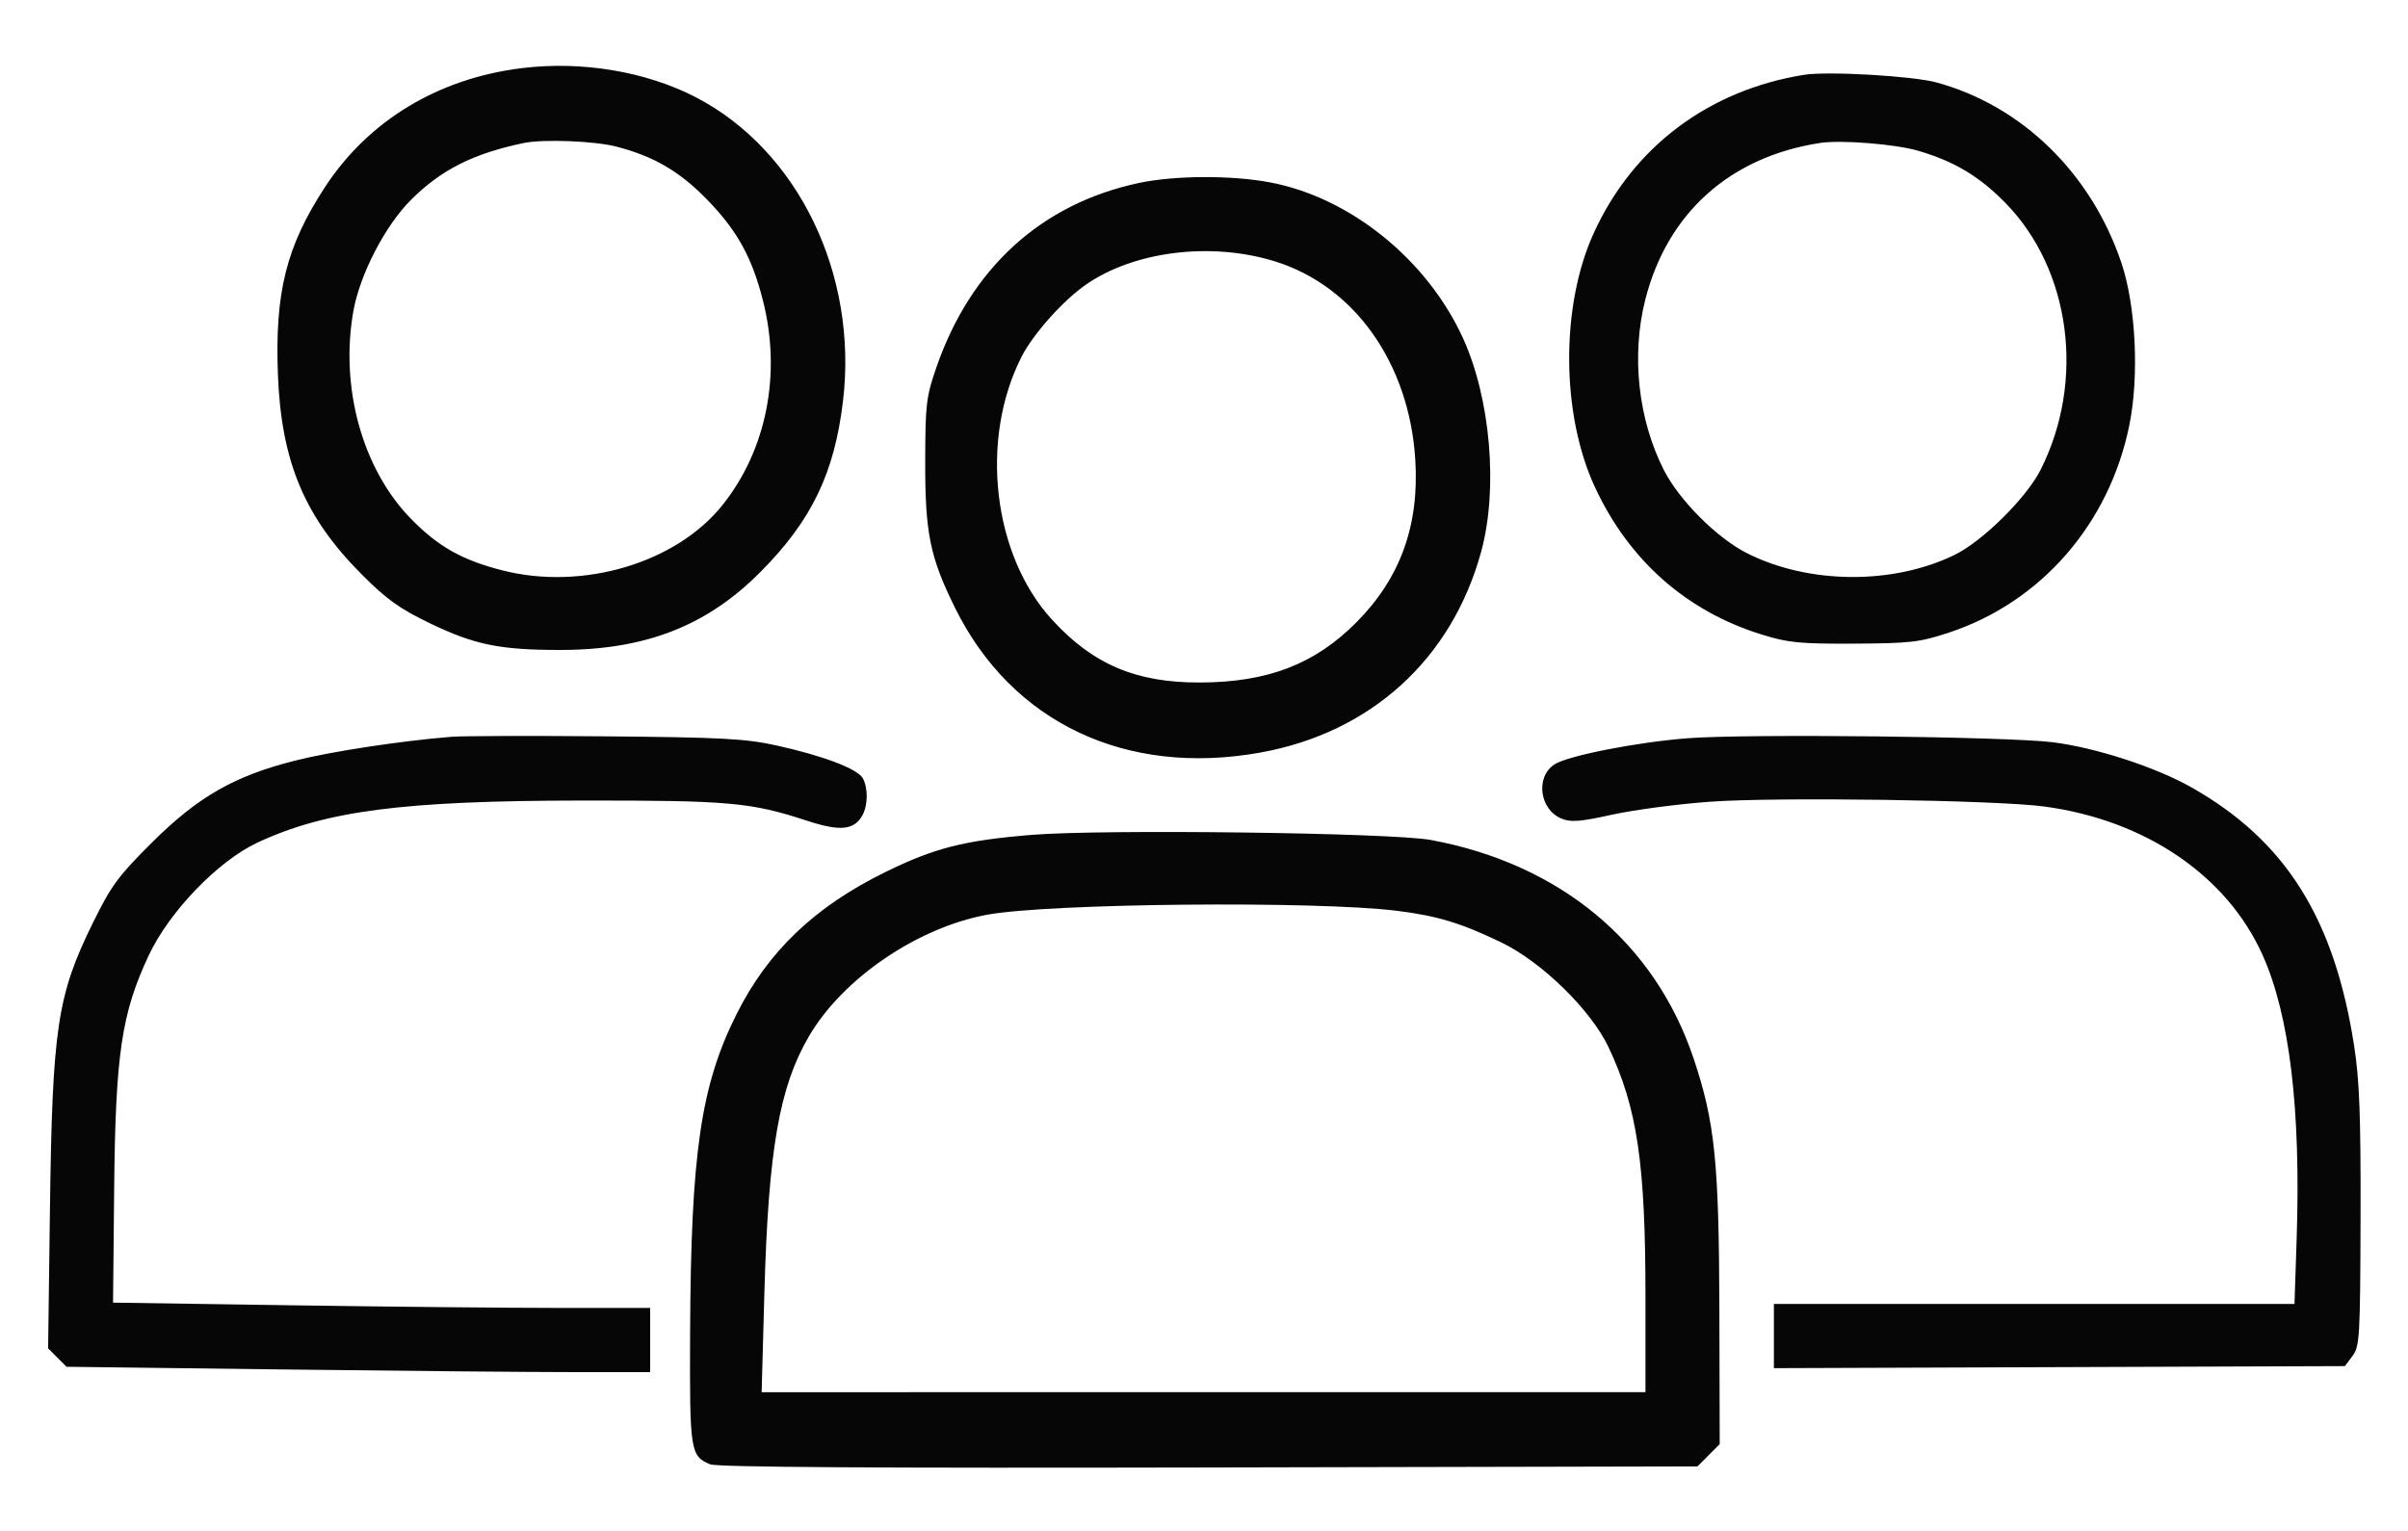 <svg xmlns="http://www.w3.org/2000/svg" viewBox="0 0 532.26 338.58"><path d="M115.323 15.067C96.834 17.35 81.427 26.673 71.819 41.392c-8.537 13.077-11.084 23.24-10.388 41.449.735 19.219 5.879 31.484 18.525 44.17 5.509 5.525 8.353 7.563 15.09 10.811 9.833 4.741 15.431 5.888 28.725 5.888 18.851 0 32.413-5.27 44.287-17.211 11.345-11.409 16.395-21.881 18.287-37.925 3.303-28.005-9.976-55.372-32.543-67.07-11-5.702-25.199-8.077-38.479-6.437m283.428 1.475c-21.145 3.4-37.867 16.013-46.516 35.087-7.313 16.129-7.17 40.059.336 56.154 7.55 16.189 20.213 27.362 36.866 32.531 5.815 1.805 8.386 2.057 20.403 1.999 12.403-.061 14.452-.299 20.917-2.43 20.397-6.727 35.491-24.075 39.907-45.871 2.206-10.887 1.446-26.387-1.761-35.907-6.672-19.806-21.97-34.731-40.877-39.881-5.283-1.439-24.071-2.519-29.275-1.682M136.205 32.407c8.329 2.141 14.116 5.537 20.234 11.873 6.534 6.768 9.755 12.603 12.168 22.036 4.164 16.283.883 33.055-8.865 45.304-10.224 12.848-30.856 19.006-48.623 14.513-8.998-2.276-14.367-5.319-20.434-11.584-10.637-10.983-15.586-29.055-12.559-45.858 1.455-8.078 7.019-18.804 12.702-24.487 6.672-6.672 13.775-10.255 24.939-12.58 4.294-.895 15.595-.461 20.438.783m287.857.948c8.004 2.375 13.423 5.621 19.185 11.492 14.489 14.764 17.735 39.424 7.777 59.075-3.153 6.222-12.829 15.779-19.022 18.788-13.669 6.64-32.26 6.478-45.866-.401-6.636-3.355-14.989-11.722-18.377-18.408-5.691-11.231-7.22-25.411-4.067-37.736 4.883-19.095 18.74-31.497 38.608-34.554 4.649-.716 16.736.253 21.762 1.744m-172.421 7.122c-21.49 4.611-37.046 18.789-44.645 40.693-2.273 6.552-2.464 8.152-2.491 20.846-.032 15.863 1.042 21.143 6.589 32.38 12.523 25.369 37.756 37.343 67.455 32.009 24.441-4.389 42.32-20.634 48.831-44.371 3.811-13.89 2.103-33.922-4.035-47.329-7.92-17.3-24.833-30.975-42.489-34.353-8.577-1.641-21.235-1.586-29.215.125m30.013 17.265c17.664 5.408 29.817 22.495 31.175 43.831.927 14.556-3.275 26.212-12.973 35.992-9.214 9.292-19.612 13.3-34.613 13.346-14.159.042-23.662-3.999-32.727-13.919-13.061-14.29-16.02-39.745-6.748-58.042 2.598-5.126 9.235-12.555 14.38-16.095 10.645-7.324 27.502-9.4 41.506-5.113M99.799 162.908c-11.25.914-26.502 3.236-34.51 5.253-13.457 3.389-21.507 7.989-31.66 18.092-7.507 7.47-9.046 9.561-13.086 17.78-7.917 16.105-8.974 23.184-9.506 63.686l-.4 30.419 2.034 2.034 2.034 2.034 47.426.59c26.084.325 55.11.591 64.503.591l17.076.001V289.195l-20.181-.001c-11.1-.001-37.813-.265-59.362-.588l-39.181-.585.251-25.361c.294-29.614 1.626-38.582 7.64-51.415 4.531-9.67 15.296-20.852 23.992-24.921 15.083-7.057 32.193-9.279 71.761-9.318 32.613-.032 37.347.394 49.766 4.469 7.347 2.41 10.471 2.082 12.277-1.293 1.183-2.211 1.21-5.925.057-8.078-1.116-2.086-8.783-5.008-19.076-7.273-6.9-1.517-12.018-1.791-37.702-2.02-16.345-.145-31.714-.101-34.153.097m273.227.323c-11.293.876-26.511 3.869-29.443 5.79-4.223 2.767-3.298 9.96 1.539 11.964 2.101.87 4.075.719 11.234-.859 4.777-1.053 14.474-2.337 21.549-2.853 14.822-1.081 63.314-.387 74.012 1.06 22.315 3.017 40.303 15.26 48.184 32.797 5.989 13.325 8.496 34.17 7.547 62.762l-.478 14.416H392.098v14.205l63.11-.228 63.111-.227 1.688-2.262c1.573-2.107 1.693-4.193 1.764-30.605.061-22.533-.232-30.325-1.427-38.011-4.381-28.187-15.188-45.344-35.962-57.095-7.917-4.478-21.098-8.767-30.63-9.967-10.048-1.264-67.697-1.898-80.726-.887m-144.898 21.362c-15.03 1.225-21.576 2.891-32.512 8.272-15.583 7.668-25.865 17.501-32.813 31.378-7.918 15.819-10.091 30.747-10.264 70.512-.113 26.198.041 27.201 4.453 29.023 1.527.631 36.716.852 110.227.692l107.984-.235 2.46-2.464 2.459-2.463-.074-29.472c-.084-32.917-.982-41.726-5.687-55.769-8.596-25.658-29.491-43.04-58.11-48.343-8.624-1.597-72.357-2.415-88.123-1.131m80.583 16.787c8.974 1.117 14.131 2.675 23.064 6.965 8.969 4.308 19.867 14.944 23.771 23.2 6.356 13.44 8.165 25.668 8.165 55.187v21.092H168.35l.609-21.956c.88-31.671 3.287-45.525 9.862-56.759 7.491-12.799 23.975-24.033 39.417-26.864 13.775-2.524 72.622-3.087 90.473-.865" fill-rule="evenodd" fill="#060606"/></svg>